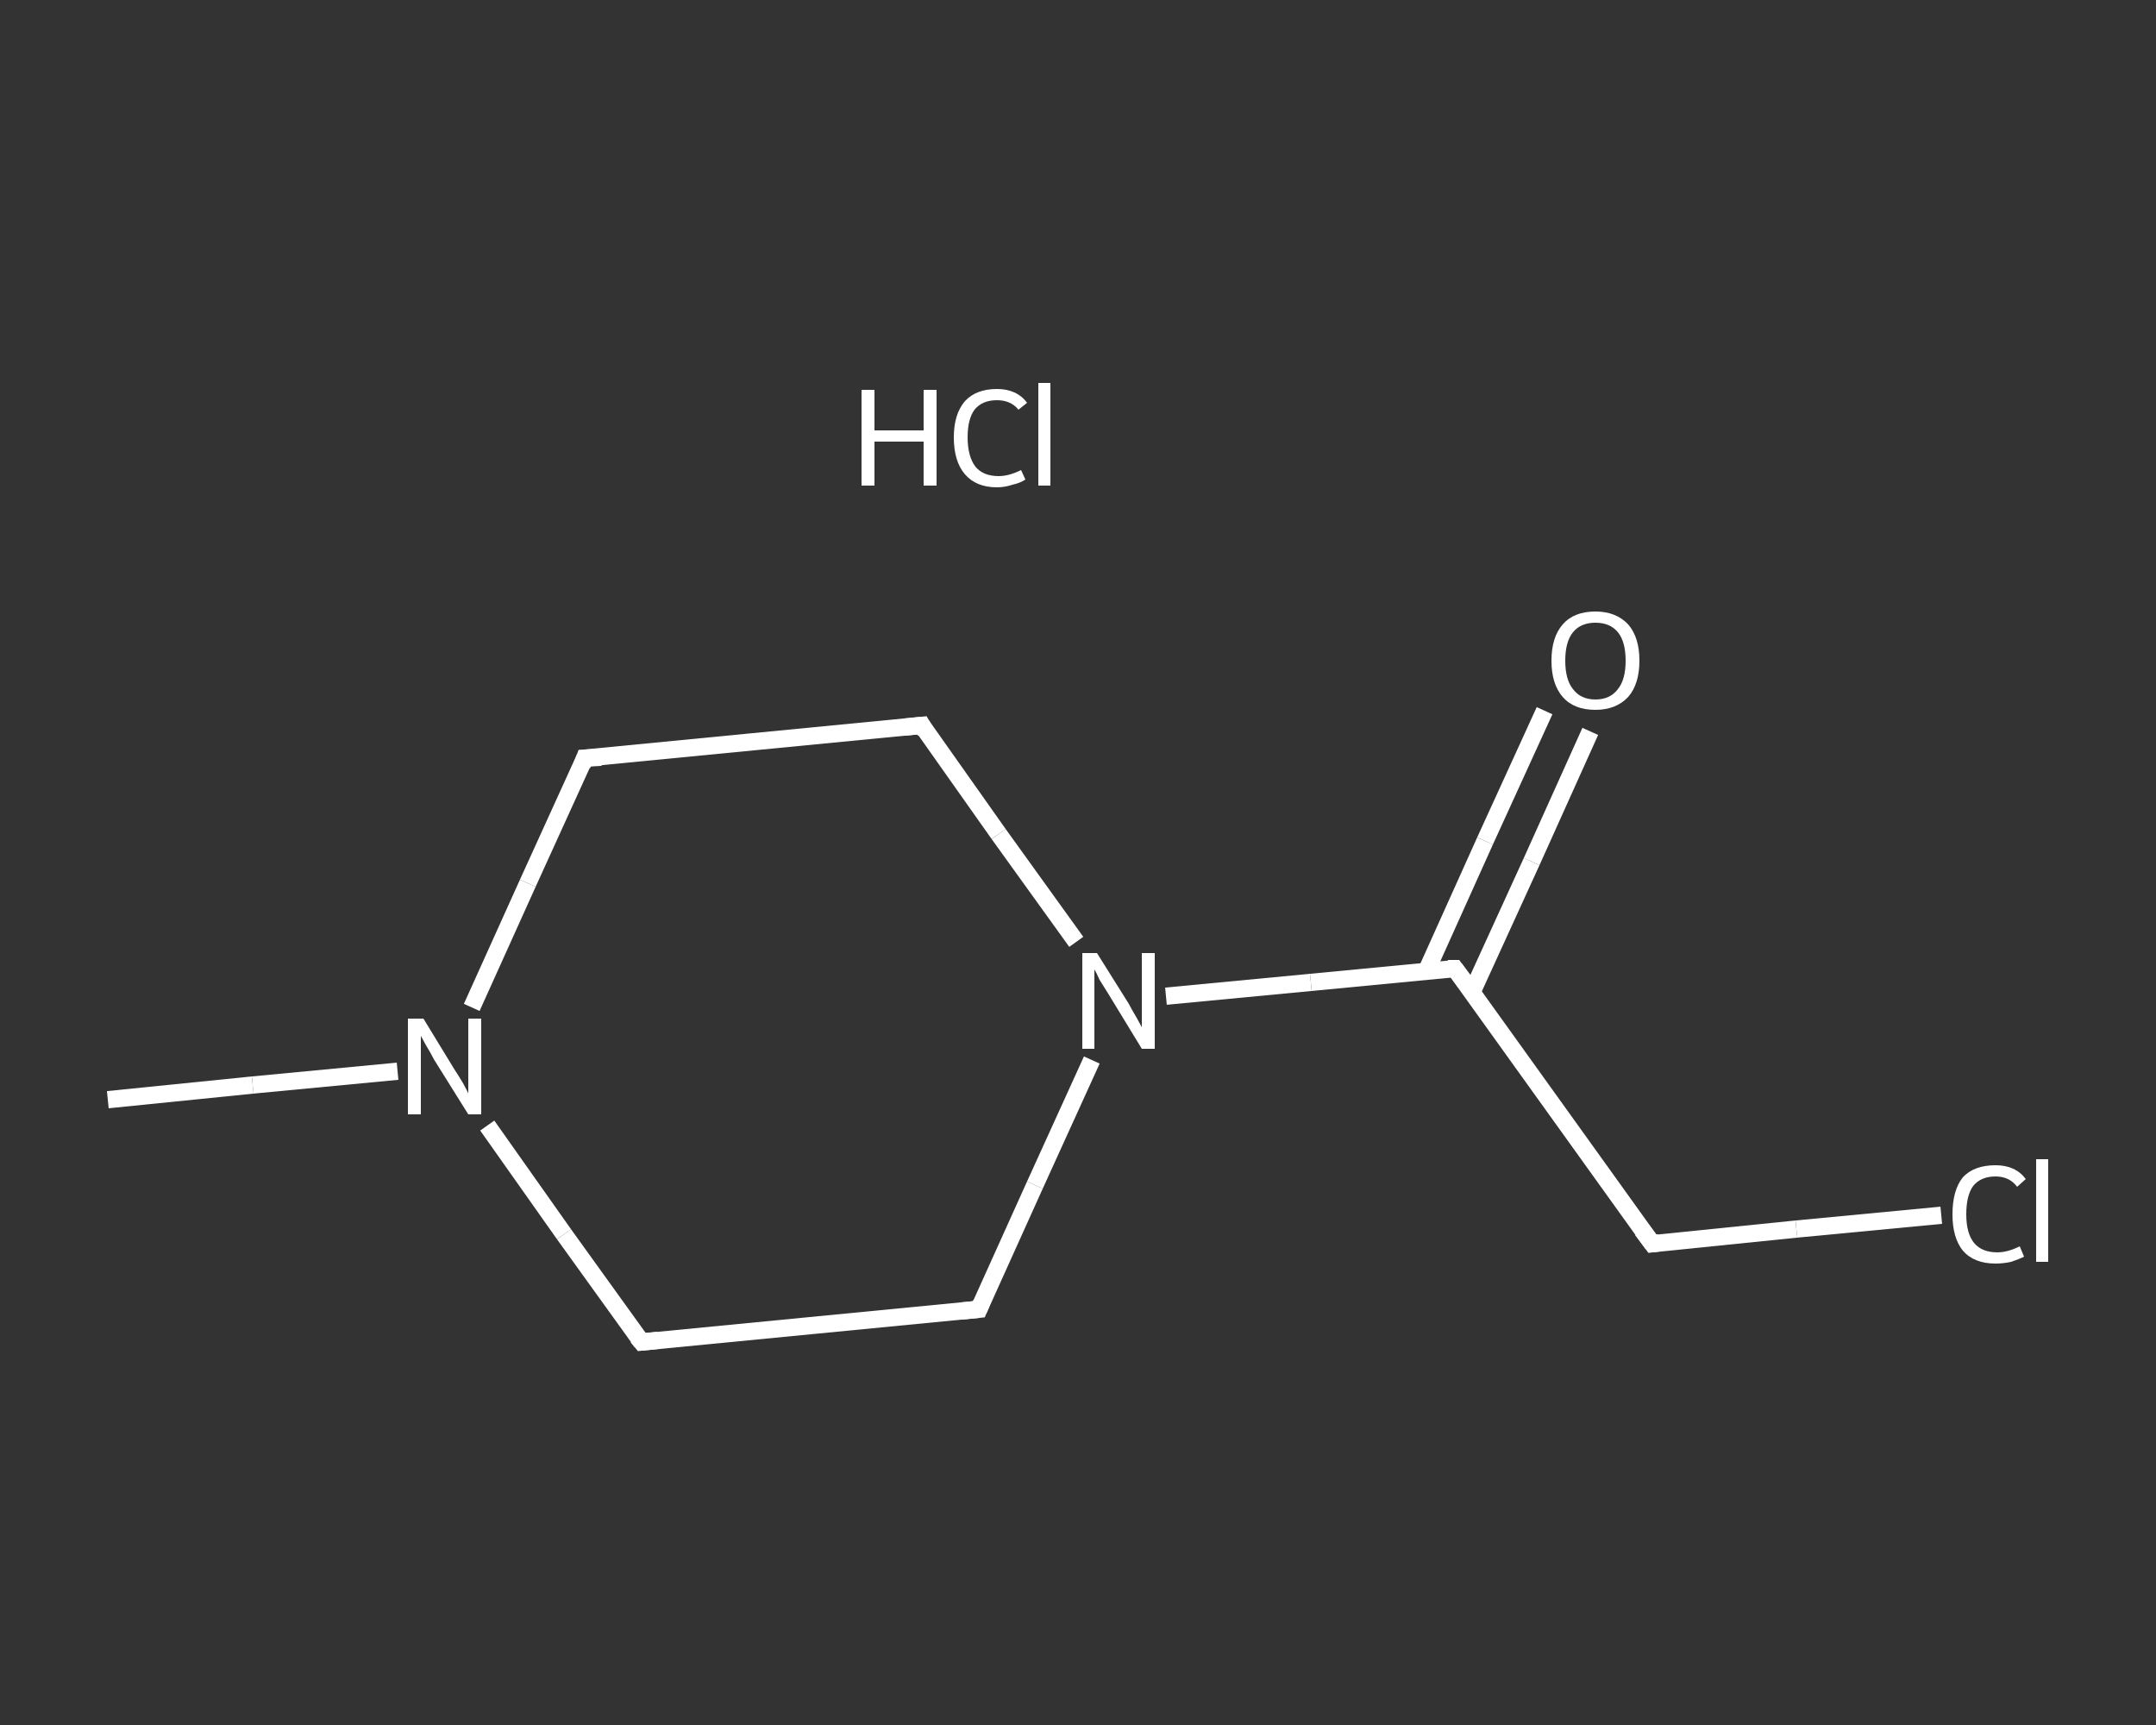 <?xml version='1.0' encoding='iso-8859-1'?>
<svg version='1.1' baseProfile='full'
              xmlns='http://www.w3.org/2000/svg'
                      xmlns:rdkit='http://www.rdkit.org/xml'
                      xmlns:xlink='http://www.w3.org/1999/xlink'
                  xml:space='preserve'
width='250px' height='200px' viewBox='0 0 250 200'>
<rect x="0" y="0" width="250" height="200" fill="#333333" stroke="none"/>
<!-- END OF HEADER -->
<rect style='opacity:1.0;fill:transparent;stroke:none' width='250.0' height='200.0' x='0.0' y='0.0'> </rect>
<path class='bond-0 atom-0 atom-1' d='M 12.5,127.5 L 29.3,125.8' style='fill:none;fill-rule:evenodd;stroke:#FFFFFF;stroke-width:2.0px;stroke-linecap:butt;stroke-linejoin:miter;stroke-opacity:1' />
<path class='bond-0 atom-0 atom-1' d='M 29.3,125.8 L 46.1,124.2' style='fill:none;fill-rule:evenodd;stroke:#FFFFFF;stroke-width:2.0px;stroke-linecap:butt;stroke-linejoin:miter;stroke-opacity:1' />
<path class='bond-1 atom-1 atom-2' d='M 54.7,116.8 L 61.2,102.4' style='fill:none;fill-rule:evenodd;stroke:#FFFFFF;stroke-width:2.0px;stroke-linecap:butt;stroke-linejoin:miter;stroke-opacity:1' />
<path class='bond-1 atom-1 atom-2' d='M 61.2,102.4 L 67.8,87.9' style='fill:none;fill-rule:evenodd;stroke:#FFFFFF;stroke-width:2.0px;stroke-linecap:butt;stroke-linejoin:miter;stroke-opacity:1' />
<path class='bond-2 atom-2 atom-3' d='M 67.8,87.9 L 106.9,84.1' style='fill:none;fill-rule:evenodd;stroke:#FFFFFF;stroke-width:2.0px;stroke-linecap:butt;stroke-linejoin:miter;stroke-opacity:1' />
<path class='bond-3 atom-3 atom-4' d='M 106.9,84.1 L 115.8,96.7' style='fill:none;fill-rule:evenodd;stroke:#FFFFFF;stroke-width:2.0px;stroke-linecap:butt;stroke-linejoin:miter;stroke-opacity:1' />
<path class='bond-3 atom-3 atom-4' d='M 115.8,96.7 L 124.8,109.2' style='fill:none;fill-rule:evenodd;stroke:#FFFFFF;stroke-width:2.0px;stroke-linecap:butt;stroke-linejoin:miter;stroke-opacity:1' />
<path class='bond-4 atom-4 atom-5' d='M 135.2,115.5 L 152.0,113.9' style='fill:none;fill-rule:evenodd;stroke:#FFFFFF;stroke-width:2.0px;stroke-linecap:butt;stroke-linejoin:miter;stroke-opacity:1' />
<path class='bond-4 atom-4 atom-5' d='M 152.0,113.9 L 168.7,112.3' style='fill:none;fill-rule:evenodd;stroke:#FFFFFF;stroke-width:2.0px;stroke-linecap:butt;stroke-linejoin:miter;stroke-opacity:1' />
<path class='bond-5 atom-5 atom-6' d='M 170.7,115.0 L 177.6,99.9' style='fill:none;fill-rule:evenodd;stroke:#FFFFFF;stroke-width:2.0px;stroke-linecap:butt;stroke-linejoin:miter;stroke-opacity:1' />
<path class='bond-5 atom-5 atom-6' d='M 177.6,99.9 L 184.4,84.8' style='fill:none;fill-rule:evenodd;stroke:#FFFFFF;stroke-width:2.0px;stroke-linecap:butt;stroke-linejoin:miter;stroke-opacity:1' />
<path class='bond-5 atom-5 atom-6' d='M 165.4,112.6 L 172.2,97.5' style='fill:none;fill-rule:evenodd;stroke:#FFFFFF;stroke-width:2.0px;stroke-linecap:butt;stroke-linejoin:miter;stroke-opacity:1' />
<path class='bond-5 atom-5 atom-6' d='M 172.2,97.5 L 179.1,82.4' style='fill:none;fill-rule:evenodd;stroke:#FFFFFF;stroke-width:2.0px;stroke-linecap:butt;stroke-linejoin:miter;stroke-opacity:1' />
<path class='bond-6 atom-5 atom-7' d='M 168.7,112.3 L 191.6,144.2' style='fill:none;fill-rule:evenodd;stroke:#FFFFFF;stroke-width:2.0px;stroke-linecap:butt;stroke-linejoin:miter;stroke-opacity:1' />
<path class='bond-7 atom-7 atom-8' d='M 191.6,144.2 L 208.3,142.5' style='fill:none;fill-rule:evenodd;stroke:#FFFFFF;stroke-width:2.0px;stroke-linecap:butt;stroke-linejoin:miter;stroke-opacity:1' />
<path class='bond-7 atom-7 atom-8' d='M 208.3,142.5 L 225.1,140.9' style='fill:none;fill-rule:evenodd;stroke:#FFFFFF;stroke-width:2.0px;stroke-linecap:butt;stroke-linejoin:miter;stroke-opacity:1' />
<path class='bond-8 atom-4 atom-9' d='M 126.6,122.9 L 120.0,137.4' style='fill:none;fill-rule:evenodd;stroke:#FFFFFF;stroke-width:2.0px;stroke-linecap:butt;stroke-linejoin:miter;stroke-opacity:1' />
<path class='bond-8 atom-4 atom-9' d='M 120.0,137.4 L 113.5,151.8' style='fill:none;fill-rule:evenodd;stroke:#FFFFFF;stroke-width:2.0px;stroke-linecap:butt;stroke-linejoin:miter;stroke-opacity:1' />
<path class='bond-9 atom-9 atom-10' d='M 113.5,151.8 L 74.4,155.6' style='fill:none;fill-rule:evenodd;stroke:#FFFFFF;stroke-width:2.0px;stroke-linecap:butt;stroke-linejoin:miter;stroke-opacity:1' />
<path class='bond-10 atom-10 atom-1' d='M 74.4,155.6 L 65.4,143.1' style='fill:none;fill-rule:evenodd;stroke:#FFFFFF;stroke-width:2.0px;stroke-linecap:butt;stroke-linejoin:miter;stroke-opacity:1' />
<path class='bond-10 atom-10 atom-1' d='M 65.4,143.1 L 56.5,130.5' style='fill:none;fill-rule:evenodd;stroke:#FFFFFF;stroke-width:2.0px;stroke-linecap:butt;stroke-linejoin:miter;stroke-opacity:1' />
<path d='M 67.5,88.7 L 67.8,87.9 L 69.7,87.8' style='fill:none;stroke:#FFFFFF;stroke-width:2.0px;stroke-linecap:butt;stroke-linejoin:miter;stroke-opacity:1;' />
<path d='M 104.9,84.3 L 106.9,84.1 L 107.3,84.8' style='fill:none;stroke:#FFFFFF;stroke-width:2.0px;stroke-linecap:butt;stroke-linejoin:miter;stroke-opacity:1;' />
<path d='M 167.9,112.3 L 168.7,112.3 L 169.9,113.9' style='fill:none;stroke:#FFFFFF;stroke-width:2.0px;stroke-linecap:butt;stroke-linejoin:miter;stroke-opacity:1;' />
<path d='M 190.4,142.6 L 191.6,144.2 L 192.4,144.1' style='fill:none;stroke:#FFFFFF;stroke-width:2.0px;stroke-linecap:butt;stroke-linejoin:miter;stroke-opacity:1;' />
<path d='M 113.8,151.1 L 113.5,151.8 L 111.5,152.0' style='fill:none;stroke:#FFFFFF;stroke-width:2.0px;stroke-linecap:butt;stroke-linejoin:miter;stroke-opacity:1;' />
<path d='M 76.3,155.4 L 74.4,155.6 L 73.9,155.0' style='fill:none;stroke:#FFFFFF;stroke-width:2.0px;stroke-linecap:butt;stroke-linejoin:miter;stroke-opacity:1;' />
<path class='atom-1' d='M 49.1 118.1
L 52.7 124.0
Q 53.1 124.6, 53.7 125.6
Q 54.3 126.7, 54.3 126.8
L 54.3 118.1
L 55.8 118.1
L 55.8 129.2
L 54.3 129.2
L 50.3 122.8
Q 49.9 122.0, 49.4 121.2
Q 48.9 120.3, 48.8 120.1
L 48.8 129.2
L 47.3 129.2
L 47.3 118.1
L 49.1 118.1
' fill='#FFFFFF'/>
<path class='atom-4' d='M 127.2 110.5
L 130.9 116.4
Q 131.2 117.0, 131.8 118.0
Q 132.4 119.1, 132.4 119.1
L 132.4 110.5
L 133.9 110.5
L 133.9 121.6
L 132.4 121.6
L 128.5 115.2
Q 128.0 114.4, 127.5 113.6
Q 127.1 112.7, 126.9 112.4
L 126.9 121.6
L 125.5 121.6
L 125.5 110.5
L 127.2 110.5
' fill='#FFFFFF'/>
<path class='atom-6' d='M 179.9 76.6
Q 179.9 73.9, 181.2 72.4
Q 182.5 70.9, 185.0 70.9
Q 187.4 70.9, 188.8 72.4
Q 190.1 73.9, 190.1 76.6
Q 190.1 79.3, 188.8 80.8
Q 187.4 82.3, 185.0 82.3
Q 182.5 82.3, 181.2 80.8
Q 179.9 79.3, 179.9 76.6
M 185.0 81.1
Q 186.7 81.1, 187.6 79.9
Q 188.5 78.8, 188.5 76.6
Q 188.5 74.4, 187.6 73.3
Q 186.7 72.2, 185.0 72.2
Q 183.3 72.2, 182.4 73.3
Q 181.5 74.4, 181.5 76.6
Q 181.5 78.8, 182.4 79.9
Q 183.3 81.1, 185.0 81.1
' fill='#FFFFFF'/>
<path class='atom-8' d='M 226.4 140.8
Q 226.4 138.0, 227.6 136.5
Q 228.9 135.1, 231.4 135.1
Q 233.7 135.1, 234.9 136.7
L 233.9 137.6
Q 233.0 136.4, 231.4 136.4
Q 229.7 136.4, 228.8 137.5
Q 228.0 138.6, 228.0 140.8
Q 228.0 143.0, 228.9 144.1
Q 229.8 145.2, 231.6 145.2
Q 232.8 145.2, 234.2 144.5
L 234.7 145.7
Q 234.1 146.0, 233.2 146.3
Q 232.3 146.5, 231.4 146.5
Q 228.9 146.5, 227.6 145.0
Q 226.4 143.5, 226.4 140.8
' fill='#FFFFFF'/>
<path class='atom-8' d='M 236.1 134.4
L 237.5 134.4
L 237.5 146.3
L 236.1 146.3
L 236.1 134.4
' fill='#FFFFFF'/>
<path class='atom-11' d='M 99.9 45.2
L 101.4 45.2
L 101.4 49.9
L 107.1 49.9
L 107.1 45.2
L 108.6 45.2
L 108.6 56.3
L 107.1 56.3
L 107.1 51.2
L 101.4 51.2
L 101.4 56.3
L 99.9 56.3
L 99.9 45.2
' fill='#FFFFFF'/>
<path class='atom-11' d='M 110.6 50.7
Q 110.6 48.0, 111.9 46.5
Q 113.2 45.1, 115.6 45.1
Q 117.9 45.1, 119.1 46.7
L 118.1 47.5
Q 117.2 46.4, 115.6 46.4
Q 113.9 46.4, 113.0 47.5
Q 112.2 48.6, 112.2 50.7
Q 112.2 52.9, 113.1 54.1
Q 114.0 55.2, 115.8 55.2
Q 117.0 55.2, 118.4 54.5
L 118.9 55.6
Q 118.3 56.0, 117.4 56.2
Q 116.5 56.5, 115.6 56.5
Q 113.2 56.5, 111.9 55.0
Q 110.6 53.5, 110.6 50.7
' fill='#FFFFFF'/>
<path class='atom-11' d='M 120.4 44.4
L 121.8 44.4
L 121.8 56.3
L 120.4 56.3
L 120.4 44.4
' fill='#FFFFFF'/>
</svg>

